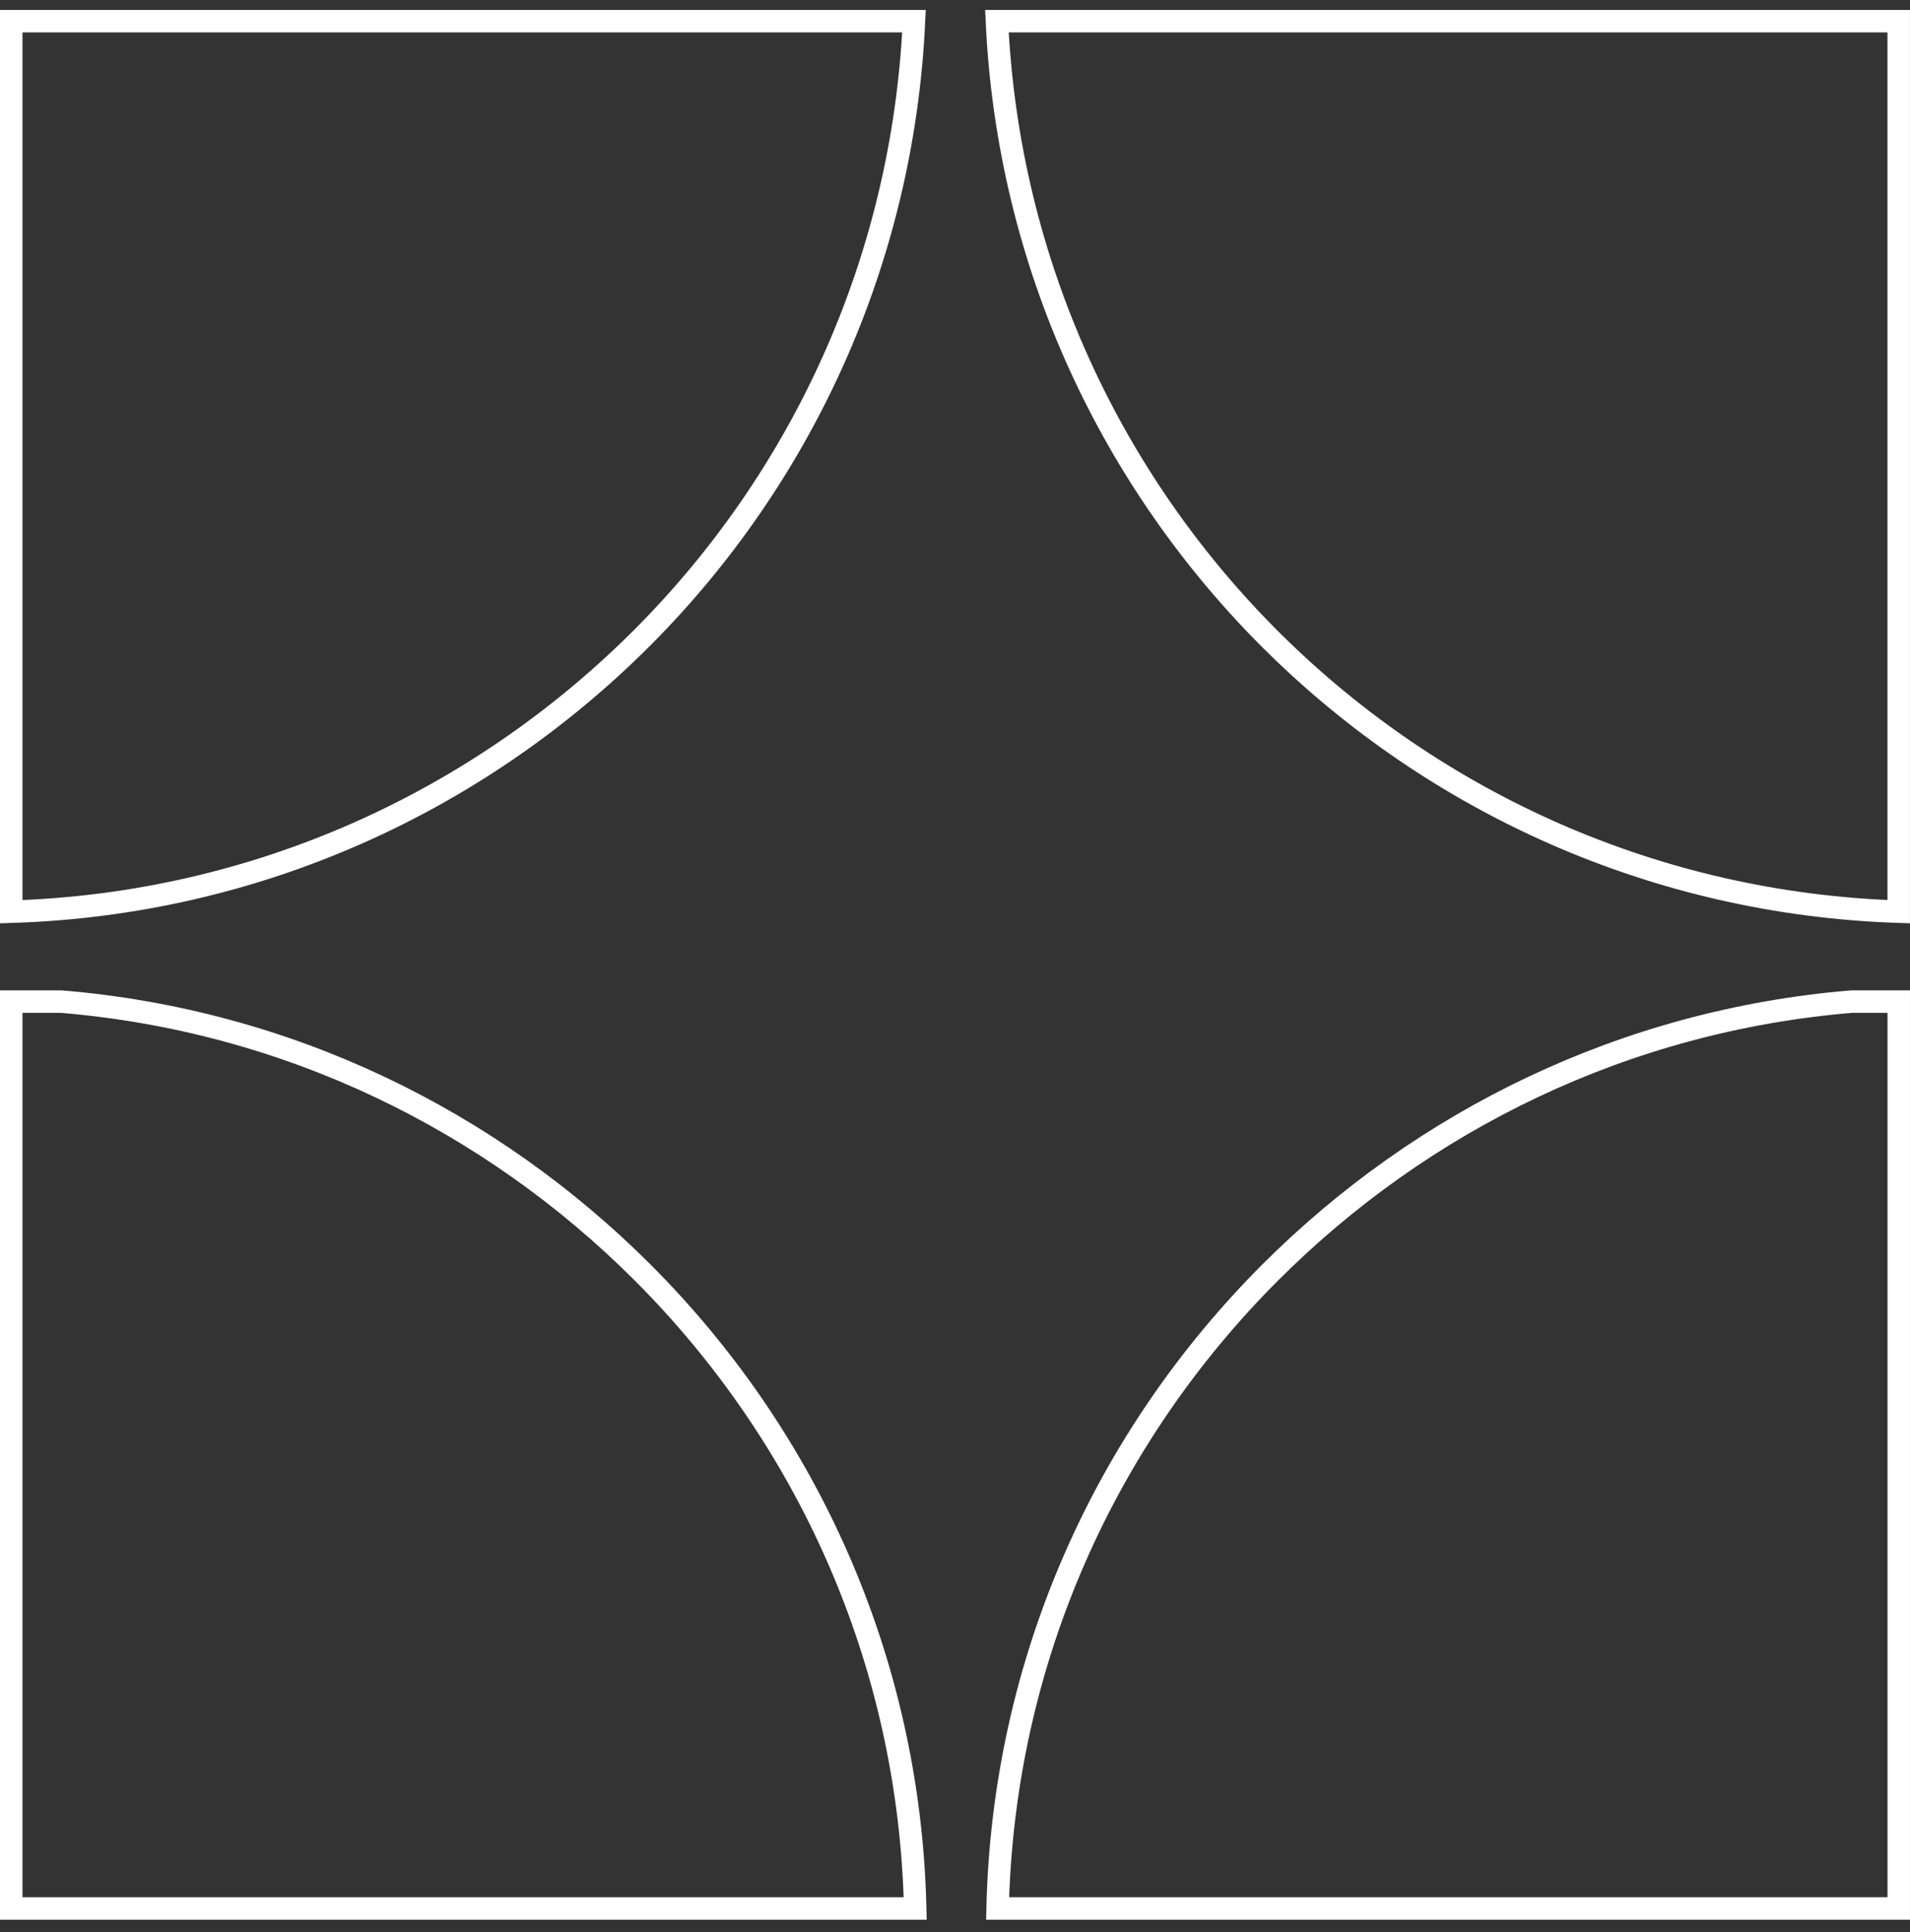 <svg width="85" height="86" viewBox="0 0 85 86" fill="none" xmlns="http://www.w3.org/2000/svg">
<rect x="0" y="0" width="85" height="86" fill="#333333" stroke="none"/>
<path d="M0.5 40.577V0.941H40.675C40.176 11.671 35.634 21.327 28.555 28.407C21.306 35.655 11.439 40.24 0.5 40.577Z" stroke="white"/>
<path d="M84.498 0.941V40.576C62.829 39.865 45.365 22.568 44.365 0.941H84.498Z" stroke="white"/>
<path d="M0.5 84.94V44.577H2.715C12.808 45.412 21.822 49.859 28.597 56.633C35.888 63.924 40.474 73.876 40.729 84.94H0.5Z" stroke="white"/>
<path d="M84.499 84.94H44.396C44.651 73.876 49.237 63.924 56.528 56.633C63.303 49.859 72.317 45.412 82.411 44.577H84.499V84.94Z" stroke="white"/>
</svg>
